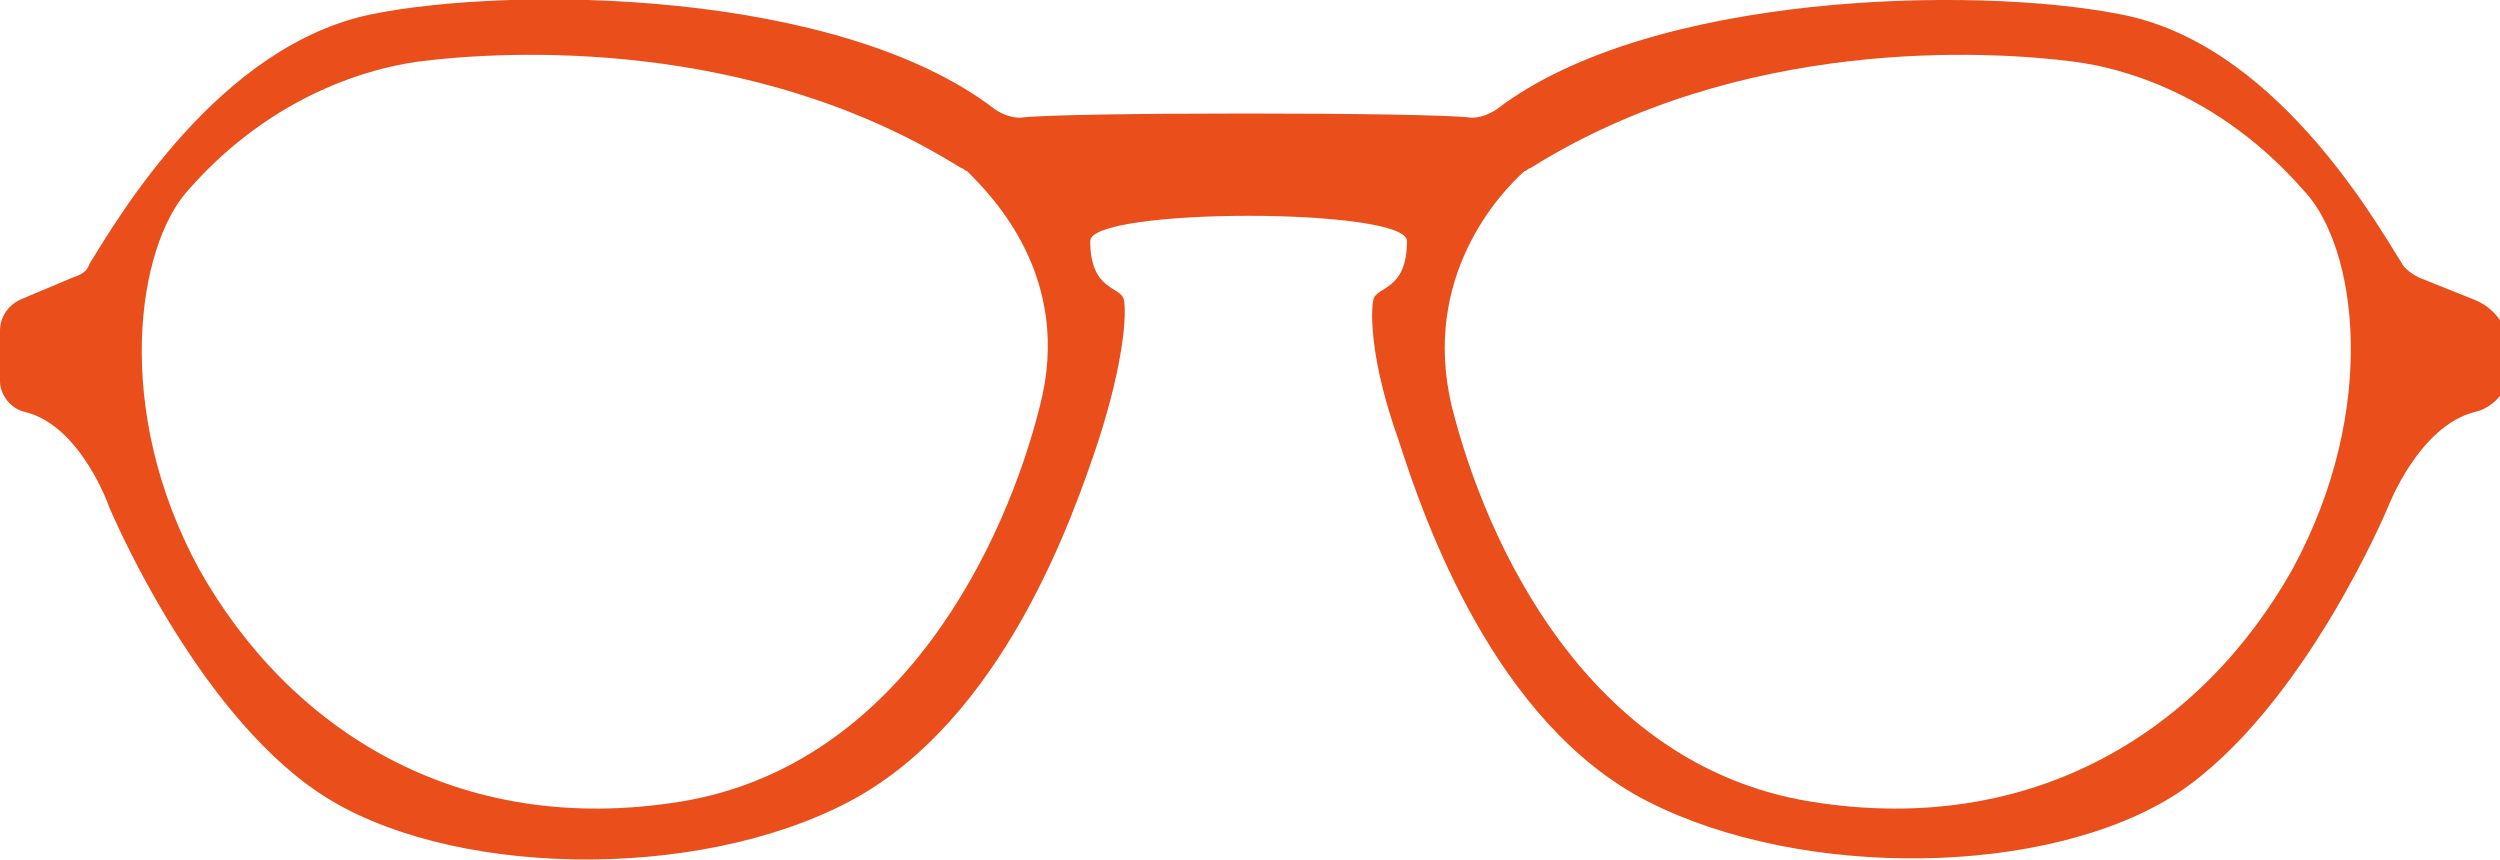 <svg xmlns="http://www.w3.org/2000/svg" xml:space="preserve" style="enable-background:new 0 0 89.2 30.7" viewBox="0 0 89.2 30.7"><path fill="#E94E1B" d="m88.3 10.7-2-.8c-.2-.1-.5-.3-.6-.5-1-1.6-4.6-7.9-10.1-8.9-5.1-1-16.7-.8-22.2 3.4-.3.2-.6.3-.9.3-1.4-.2-14.7-.2-16.1 0-.3 0-.6-.1-.9-.3C29.9-.4 18.3-.5 13.3.5 7.8 1.6 4.2 7.8 3.2 9.4c-.1.3-.3.4-.6.5l-1.9.8c-.4.2-.7.6-.7 1.1v1.8c0 .5.4 1 .9 1.1 2 .5 3 3.4 3 3.4s3 7.2 7.5 10.2c4.5 3 13.4 3.2 18.9.3 5.5-2.9 8-10.2 8.9-12.9.9-2.8 1-4.5.9-5-.1-.5-1.2-.3-1.2-2.1 0-1.2 11.3-1.2 11.3 0 0 1.8-1.1 1.6-1.2 2.1-.1.5-.1 2.2.9 5 .9 2.8 3.4 10.1 8.9 12.9s14.3 2.7 18.9-.3c4.5-3 7.5-10.2 7.5-10.2s1.1-2.9 3.1-3.4c.5-.1 1.1-.6 1.1-1.1v-1.8c-.2-.5-.6-.9-1.1-1.1zm-51.2 3.8c-1.2 4.8-4.9 12.8-12.8 14.1-8 1.3-14-2.6-17.2-8.3C4 14.6 4.9 8.8 6.7 6.8c3.5-4 7.6-4.5 8.2-4.6C18 1.8 26.8 1.3 34.3 6c.1 0 .1.1.2.1.9.9 3.8 3.8 2.6 8.4zm44.7 5.8c-3.2 5.7-9.2 9.6-17.2 8.3-8-1.3-11.6-9.3-12.8-14.1-1.1-4.6 1.7-7.6 2.6-8.4.1 0 .1-.1.2-.1C62.1 1.3 70.9 1.8 74 2.2c.7.1 4.7.6 8.2 4.6 1.9 2 2.7 7.8-.4 13.5z"/></svg>